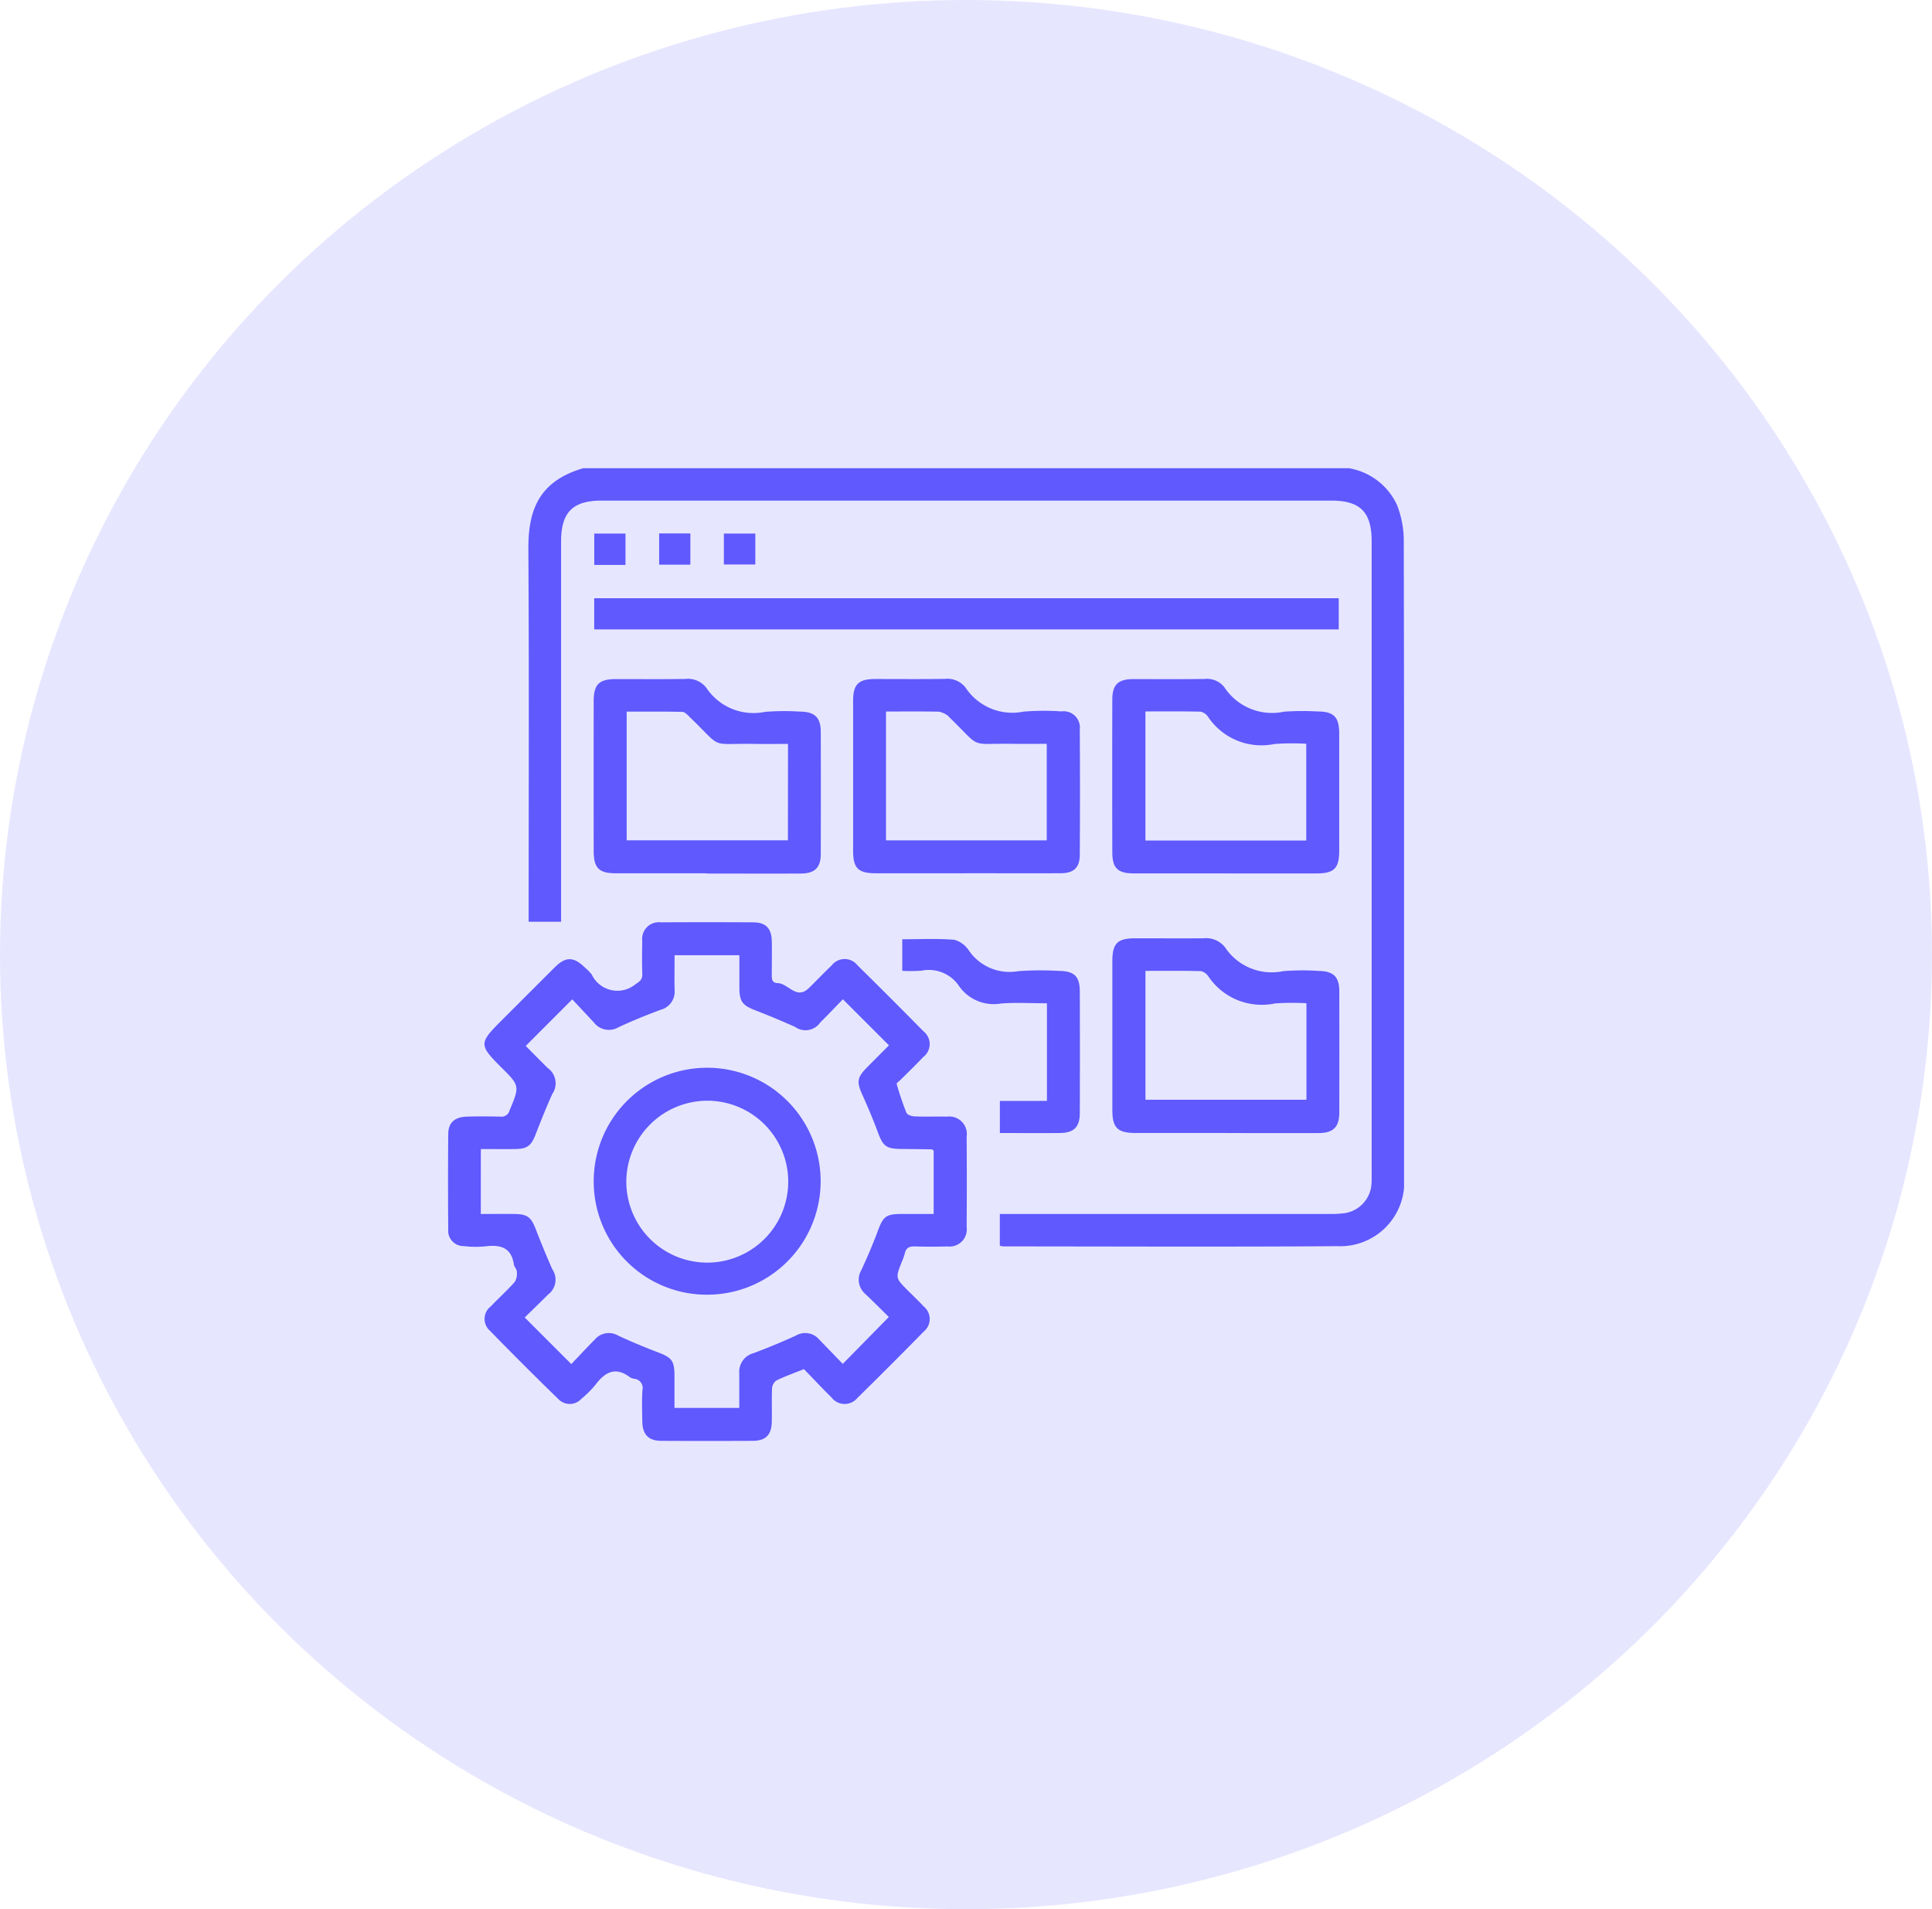 <svg id="ingenierie_données" data-name="ingenierie données" xmlns="http://www.w3.org/2000/svg" xmlns:xlink="http://www.w3.org/1999/xlink" width="88.065" height="87.017" viewBox="0 0 88.065 87.017">
  <defs>
    <clipPath id="clip-path">
      <rect id="Rectangle_11085" data-name="Rectangle 11085" width="43.584" height="44.336" fill="#5f59fe"/>
    </clipPath>
  </defs>
  <ellipse id="Ellipse_1250" data-name="Ellipse 1250" cx="44.032" cy="43.509" rx="44.032" ry="43.509" fill="#5f59fe" opacity="0.15"/>
  <g id="Groupe_277957" data-name="Groupe 277957" transform="translate(20.416 21.34)">
    <g id="Groupe_277956" data-name="Groupe 277956" clip-path="url(#clip-path)">
      <path id="Tracé_285050" data-name="Tracé 285050" d="M115.444,0a2.961,2.961,0,0,1,2.187,1.658,4.441,4.441,0,0,1,.316,1.632q.027,14.436.013,28.872c0,.043,0,.087,0,.13a2.918,2.918,0,0,1-3.032,3.166c-5.079.036-10.158.012-15.237.01a.956.956,0,0,1-.157-.032V33.991h.56q7.229,0,14.458,0a5.193,5.193,0,0,0,.647-.03,1.441,1.441,0,0,0,1.278-1.362c.011-.158.006-.317.006-.476q0-14.393,0-28.786c0-1.342-.517-1.861-1.853-1.861H81.387c-1.325,0-1.851.532-1.851,1.872q0,8.376,0,16.752v.571H78.057v-.555c0-5.469.022-10.937-.013-16.406-.011-1.7.406-3.1,2.5-3.709Z" transform="translate(-74.376)" fill="#5f59fe"/>
      <path id="Tracé_285051" data-name="Tracé 285051" d="M16.226,460.622c-.456.183-.864.327-1.25.515a.483.483,0,0,0-.2.358c-.023.5,0,1.01-.012,1.515-.01.608-.272.877-.872.88q-2.078.01-4.155,0c-.593,0-.865-.284-.875-.885-.008-.476-.025-.954.006-1.428a.421.421,0,0,0-.375-.516.521.521,0,0,1-.2-.074c-.658-.495-1.133-.227-1.565.344a4.57,4.57,0,0,1-.642.642.719.719,0,0,1-1.051.014q-1.581-1.54-3.123-3.12a.719.719,0,0,1,.051-1.113c.358-.376.746-.724,1.09-1.113a.75.75,0,0,0,.088-.472c0-.106-.117-.205-.132-.314-.113-.777-.612-.915-1.289-.831a4.58,4.58,0,0,1-.993-.01.7.7,0,0,1-.711-.766q-.019-2.164,0-4.329c0-.532.289-.79.858-.807.5-.015,1.01-.012,1.515,0a.376.376,0,0,0,.418-.271c.472-1.133.478-1.13-.4-2-.985-.985-.985-1.088,0-2.071q1.224-1.224,2.449-2.448c.518-.515.872-.511,1.4.005a2.162,2.162,0,0,1,.3.308,1.294,1.294,0,0,0,2.005.435c.216-.135.313-.231.3-.479-.016-.49-.012-.981,0-1.472a.763.763,0,0,1,.852-.862q2.1-.012,4.2,0c.575,0,.839.273.851.854.01.476,0,.952,0,1.428,0,.216-.042.481.268.489.487.013.853.776,1.419.228.352-.341.688-.7,1.044-1.037a.746.746,0,0,1,1.179,0q1.511,1.488,3,3a.743.743,0,0,1-.007,1.178c-.337.356-.692.7-1.038,1.043-.061.061-.184.142-.172.183a13.028,13.028,0,0,0,.442,1.309c.039.1.244.165.376.17.49.02.981,0,1.471.011a.8.8,0,0,1,.9.913q.015,2.056,0,4.112a.785.785,0,0,1-.877.89c-.49.016-.981.016-1.471,0-.252-.008-.414.055-.471.318a2.308,2.308,0,0,1-.129.366c-.3.753-.3.753.255,1.313.245.245.5.483.732.737a.736.736,0,0,1,.006,1.146q-1.5,1.529-3.029,3.032a.753.753,0,0,1-1.18-.033c-.432-.423-.844-.866-1.251-1.285M1.5,453.55c.536,0,1.039-.005,1.541,0,.585.008.753.148.96.683q.357.925.757,1.833a.846.846,0,0,1-.2,1.163c-.362.365-.733.721-1.056,1.038l2.123,2.124c.339-.355.7-.742,1.076-1.124a.835.835,0,0,1,1.059-.174c.6.28,1.211.532,1.829.768s.737.384.739,1.047c0,.5,0,1,0,1.482h2.954c0-.541,0-1.057,0-1.574a.873.873,0,0,1,.633-.917q.99-.368,1.952-.809a.835.835,0,0,1,1.057.18L18,460.382l2.1-2.138c-.328-.321-.694-.689-1.07-1.047a.86.86,0,0,1-.179-1.1c.266-.573.517-1.156.736-1.748.259-.7.374-.8,1.135-.8.471,0,.942,0,1.421,0v-2.892c-.05-.028-.075-.053-.1-.053q-.692-.012-1.384-.018c-.685-.007-.825-.125-1.066-.776-.209-.566-.443-1.124-.692-1.673-.279-.616-.258-.805.234-1.3.341-.343.683-.685.97-.973l-2.1-2.1c-.324.332-.671.7-1.029,1.055a.82.82,0,0,1-1.158.2c-.6-.267-1.215-.524-1.831-.763-.551-.214-.694-.392-.7-.994,0-.5,0-1,0-1.507H10.333c0,.546-.011,1.063,0,1.58a.853.853,0,0,1-.636.908c-.646.241-1.289.5-1.912.792a.864.864,0,0,1-1.125-.208c-.352-.38-.707-.757-.99-1.06l-2.125,2.127c-.028-.044-.022-.03-.012-.02q.5.507,1.006,1.014a.858.858,0,0,1,.215,1.2c-.267.6-.517,1.217-.755,1.834-.2.513-.375.66-.925.668-.516.007-1.032,0-1.572,0Z" transform="translate(0 -419.559)" fill="#5f59fe"/>
      <rect id="Rectangle_11081" data-name="Rectangle 11081" width="33.937" height="1.421" transform="translate(6.67 5.926)" fill="#5f59fe"/>
      <path id="Tracé_285052" data-name="Tracé 285052" d="M649.646,464.715q-2.055,0-4.109,0c-.831,0-1.071-.229-1.072-1.041q0-3.4,0-6.792c0-.807.229-1.037,1.026-1.041,1.038,0,2.077.006,3.115,0a1.1,1.1,0,0,1,.995.41,2.549,2.549,0,0,0,2.645,1.088,10.957,10.957,0,0,1,1.642-.01c.66.012.92.271.921.923q.007,2.769,0,5.537c0,.647-.276.925-.923.928-1.413.007-2.826,0-4.239,0m-3.673-7.386V463.2h7.338v-4.4a11.313,11.313,0,0,0-1.438.01,2.934,2.934,0,0,1-3.04-1.243.533.533,0,0,0-.341-.231c-.831-.02-1.663-.011-2.519-.011" transform="translate(-614.177 -434.415)" fill="#5f59fe"/>
      <path id="Tracé_285053" data-name="Tracé 285053" d="M146.4,213.2c-1.384,0-2.769,0-4.153,0-.763,0-1-.241-1-1.016q-.005-3.418,0-6.835c0-.763.251-1,1.017-1,1.053,0,2.106.01,3.158-.006a1.059,1.059,0,0,1,.956.4,2.583,2.583,0,0,0,2.681,1.1,11.16,11.16,0,0,1,1.6-.011c.658.005.936.267.938.911q.009,2.79,0,5.581c0,.621-.274.885-.91.888-1.428.007-2.855,0-4.283,0m3.7-5.908c-.527,0-1,.007-1.478,0-2.179-.037-1.437.279-3-1.222-.1-.1-.224-.235-.339-.238-.844-.02-1.689-.011-2.537-.011v5.866h7.35Z" transform="translate(-134.601 -194.738)" fill="#5f59fe"/>
      <path id="Tracé_285054" data-name="Tracé 285054" d="M649.621,213.217c-1.4,0-2.8,0-4.2,0-.724,0-.973-.239-.975-.952q-.009-3.483,0-6.965c0-.685.266-.936.949-.938,1.081,0,2.163.008,3.245-.006a1.01,1.01,0,0,1,.917.382,2.6,2.6,0,0,0,2.719,1.109,11.6,11.6,0,0,1,1.513-.01c.757,0,1,.249,1,1.021q0,2.661,0,5.321c0,.8-.229,1.038-1.019,1.04q-2.077,0-4.153,0m3.669-1.5v-4.41a10.825,10.825,0,0,0-1.447.01,2.928,2.928,0,0,1-3.036-1.248.53.53,0,0,0-.342-.225c-.832-.019-1.665-.01-2.506-.01v5.883Z" transform="translate(-614.16 -194.75)" fill="#5f59fe"/>
      <path id="Tracé_285055" data-name="Tracé 285055" d="M398.1,213.2q-2.055,0-4.11,0c-.806,0-1.037-.229-1.038-1.019q0-3.418,0-6.835c0-.762.244-1,1.015-1,1.053,0,2.106.01,3.158-.006a1.055,1.055,0,0,1,.954.4,2.555,2.555,0,0,0,2.639,1.093,11.513,11.513,0,0,1,1.729-.011.741.741,0,0,1,.837.825q.018,2.855,0,5.71c0,.581-.272.838-.86.841-1.442.009-2.884,0-4.326,0m-3.646-7.382V211.7h7.326v-4.4c-.519,0-1.007.007-1.495,0-2.127-.034-1.413.27-2.953-1.218-.031-.03-.056-.072-.093-.089a1.023,1.023,0,0,0-.374-.159c-.792-.014-1.584-.007-2.412-.007" transform="translate(-374.481 -194.738)" fill="#5f59fe"/>
      <path id="Tracé_285056" data-name="Tracé 285056" d="M447.318,463.986v-4.449c-.715,0-1.419-.045-2.115.012a1.923,1.923,0,0,1-1.884-.787,1.659,1.659,0,0,0-1.715-.712,6.513,6.513,0,0,1-.88.006v-1.438c.8,0,1.59-.039,2.371.024a1.177,1.177,0,0,1,.672.5,2.245,2.245,0,0,0,2.239.931,14.24,14.24,0,0,1,1.859-.012c.7.008.948.247.951.933q.009,2.769,0,5.539c0,.652-.273.913-.928.917-.893.007-1.786,0-2.715,0v-1.463Z" transform="translate(-420.012 -435.149)" fill="#5f59fe"/>
      <rect id="Rectangle_11082" data-name="Rectangle 11082" width="1.423" height="1.429" transform="translate(6.672 2.979)" fill="#5f59fe"/>
      <rect id="Rectangle_11083" data-name="Rectangle 11083" width="1.422" height="1.424" transform="translate(9.63 2.972)" fill="#5f59fe"/>
      <rect id="Rectangle_11084" data-name="Rectangle 11084" width="1.433" height="1.409" transform="translate(12.58 2.979)" fill="#5f59fe"/>
      <path id="Tracé_285057" data-name="Tracé 285057" d="M141.4,587.1a5.172,5.172,0,1,1,5,5.211,5.156,5.156,0,0,1-5-5.211m1.486.072a3.69,3.69,0,1,0,3.666-3.7,3.7,3.7,0,0,0-3.666,3.7" transform="translate(-134.753 -554.644)" fill="#5f59fe"/>
    </g>
  </g>
</svg>
